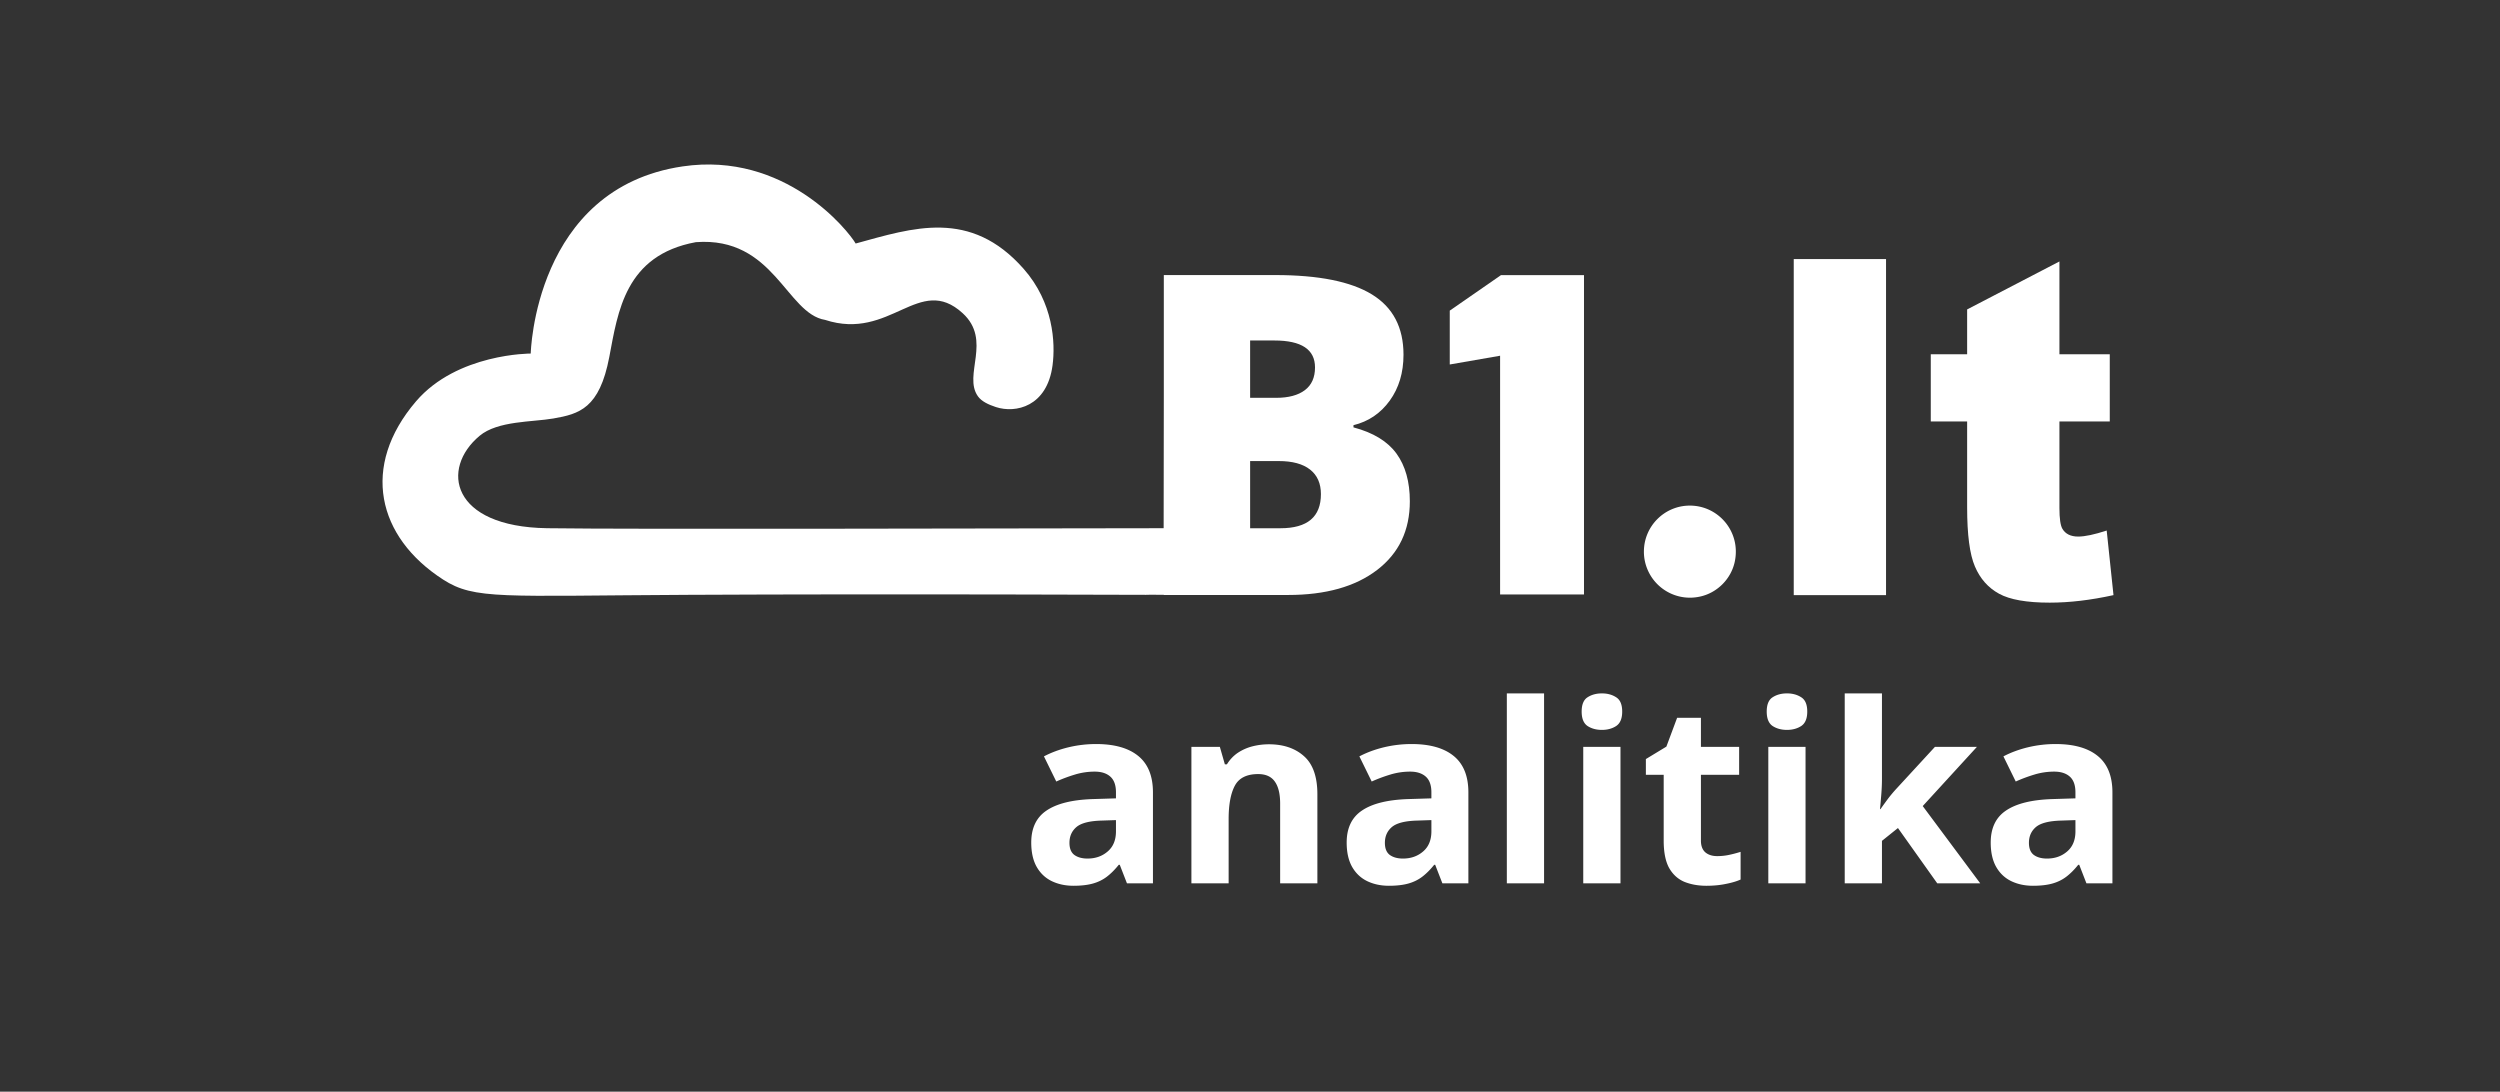 <svg width="600" height="262" fill="none" xmlns="http://www.w3.org/2000/svg"><rect width="100%" height="100%" fill="#333333" stroke="none"/><g clip-path="url(#analitika_white_lt__a)" fill="#fff"><path fill-rule="evenodd" clip-rule="evenodd" d="M360.023 142.67V85.375l-12.082 2.102V74.55l12.287-8.513h19.931v76.633h-20.136Z"/><path d="M430.498 62.17h22.15v80.666h-22.15V62.17Zm63.765.58v22.275h12.081v16.133h-12.081v20.77c0 2.502.24 4.158.704 4.967.723 1.242 1.983 1.881 3.8 1.881 1.631 0 3.91-.489 6.839-1.448l1.631 15.502c-5.468 1.204-10.565 1.806-15.31 1.806-5.505 0-9.565-.716-12.16-2.145-2.613-1.43-4.541-3.612-5.782-6.528-1.26-2.916-1.872-7.657-1.872-14.204v-20.601h-8.726V85.025h8.726V74.263l22.15-11.513Z"/><path fill-rule="evenodd" clip-rule="evenodd" d="M405.568 121.344c6.869 0 12.27 6.286 10.784 13.426-.869 4.176-4.24 7.552-8.41 8.422a11.049 11.049 0 0 1-13.405-10.8c0-6.101 4.939-11.048 11.031-11.048Z"/><path d="M335.163 108.869c-2.133-2.941-5.576-5.042-10.33-6.302v-.525c3.6-.875 6.502-2.836 8.705-5.882 2.202-3.046 3.303-6.722 3.303-11.029 0-6.546-2.526-11.37-7.577-14.468-5.052-3.099-12.787-4.648-23.204-4.648h-26.743v28.147l-.041 32.609c-31.459.013-127.766.309-147.991 0-23.106-.353-25.596-14.305-16.183-22.172 4.352-3.638 12.677-3.285 17.708-4.162 6.2-1.082 11.068-2.399 13.419-14.754 2.068-10.86 3.794-24.445 20.781-27.563 18.744-1.406 21.729 17.158 31.016 18.655 15.725 5.13 22.557-11.153 33.004-1.617 7.129 6.508.05 14.85 3.667 19.946.867 1.223 2.492 1.994 4.321 2.593 4.717 1.546 12.274-.071 13.594-10.01.724-5.45.186-15.078-6.913-23.141-12.824-14.563-26.639-9.843-40.338-6.101-1.799-3.122-16.948-22.124-41.505-18.512-35.626 5.24-36.479 44.919-36.479 44.919s-17.649-.068-27.525 11.464c-13.343 15.583-9.343 32.572 6.497 42.78 7.569 4.878 14.039 3.896 58.673 3.665 48.768-.251 110.013 0 110.013 0s.299-.006.812-.02l3.47.007v.047h29.837c9.019 0 16.142-2.004 21.368-6.013 5.226-4.009 7.84-9.497 7.84-16.464 0-4.692-1.066-8.508-3.199-11.449ZM300.03 81.718h5.821c6.502 0 9.753 2.153 9.753 6.46 0 2.415-.813 4.236-2.438 5.461-1.626 1.226-3.925 1.838-6.896 1.838h-6.24v-13.76Zm7.289 45.059h-7.289v-16.122h6.869c3.286 0 5.795.682 7.525 2.048 1.731 1.365 2.596 3.326 2.596 5.881 0 5.462-3.234 8.193-9.701 8.193Z"/></g><path d="M493.359 178.572c4.395 0 7.764.957 10.108 2.871 2.344 1.914 3.515 4.825 3.515 8.731V212h-6.24l-1.728-4.453h-.235c-.937 1.172-1.894 2.129-2.871 2.871-.976.742-2.099 1.289-3.369 1.641-1.269.351-2.812.527-4.629.527-1.933 0-3.672-.371-5.215-1.113-1.523-.743-2.724-1.875-3.603-3.399-.879-1.543-1.319-3.496-1.319-5.859 0-3.477 1.221-6.035 3.663-7.676 2.441-1.66 6.103-2.578 10.986-2.754l5.683-.176v-1.435c0-1.719-.449-2.979-1.347-3.779-.899-.801-2.149-1.202-3.75-1.202-1.582 0-3.135.225-4.658.674a36.175 36.175 0 0 0-4.571 1.699l-2.959-6.035c1.739-.918 3.682-1.64 5.83-2.168a28.306 28.306 0 0 1 6.709-.791Zm4.746 18.252-3.457.117c-2.89.079-4.902.596-6.035 1.553-1.113.957-1.67 2.217-1.67 3.779 0 1.368.401 2.344 1.202 2.93.8.567 1.845.85 3.134.85 1.914 0 3.526-.567 4.834-1.699 1.328-1.133 1.992-2.745 1.992-4.834v-2.696Zm-46.435-30.41v20.391c0 1.23-.049 2.461-.147 3.691a229.782 229.782 0 0 1-.322 3.692h.117c.606-.86 1.221-1.709 1.846-2.549a34.563 34.563 0 0 1 2.051-2.432l9.17-9.961h10.078l-13.008 14.209L475.254 212h-10.313l-9.433-13.271-3.838 3.076V212h-8.936v-45.586h8.936Zm-18.34 12.832V212h-8.935v-32.754h8.935Zm-4.453-12.832c1.328 0 2.471.313 3.428.938.957.605 1.435 1.748 1.435 3.427 0 1.66-.478 2.813-1.435 3.457-.957.625-2.1.938-3.428.938-1.348 0-2.5-.313-3.457-.938-.938-.644-1.406-1.797-1.406-3.457 0-1.679.468-2.822 1.406-3.427.957-.625 2.109-.938 3.457-.938Zm-16.758 39.053c.977 0 1.924-.098 2.842-.293.937-.195 1.865-.44 2.783-.733v6.651c-.957.429-2.148.781-3.574 1.054-1.406.293-2.949.44-4.629.44-1.953 0-3.711-.313-5.273-.938-1.543-.644-2.764-1.748-3.663-3.31-.878-1.582-1.318-3.779-1.318-6.592v-15.791h-4.277v-3.779l4.922-2.988 2.578-6.915h5.713v6.973h9.17v6.709h-9.17v15.791c0 1.25.351 2.188 1.054 2.813.723.605 1.67.908 2.842.908Zm-23.203-26.221V212h-8.936v-32.754h8.936Zm-4.453-12.832c1.328 0 2.471.313 3.428.938.957.605 1.435 1.748 1.435 3.427 0 1.66-.478 2.813-1.435 3.457-.957.625-2.1.938-3.428.938-1.348 0-2.5-.313-3.457-.938-.938-.644-1.406-1.797-1.406-3.457 0-1.679.468-2.822 1.406-3.427.957-.625 2.109-.938 3.457-.938ZM370.576 212h-8.935v-45.586h8.935V212Zm-31.787-33.428c4.395 0 7.764.957 10.107 2.871 2.344 1.914 3.516 4.825 3.516 8.731V212h-6.24l-1.729-4.453h-.234c-.938 1.172-1.895 2.129-2.871 2.871-.977.742-2.1 1.289-3.369 1.641-1.27.351-2.813.527-4.629.527-1.934 0-3.672-.371-5.215-1.113-1.523-.743-2.725-1.875-3.604-3.399-.878-1.543-1.318-3.496-1.318-5.859 0-3.477 1.221-6.035 3.662-7.676 2.442-1.66 6.104-2.578 10.987-2.754l5.683-.176v-1.435c0-1.719-.449-2.979-1.347-3.779-.899-.801-2.149-1.202-3.75-1.202-1.583 0-3.135.225-4.659.674a36.162 36.162 0 0 0-4.57 1.699l-2.959-6.035c1.738-.918 3.682-1.64 5.83-2.168a28.3 28.3 0 0 1 6.709-.791Zm4.746 18.252-3.457.117c-2.89.079-4.902.596-6.035 1.553-1.113.957-1.67 2.217-1.67 3.779 0 1.368.4 2.344 1.201 2.93.801.567 1.846.85 3.135.85 1.914 0 3.525-.567 4.834-1.699 1.328-1.133 1.992-2.745 1.992-4.834v-2.696Zm-38.994-18.193c3.496 0 6.309.957 8.438 2.871 2.128 1.894 3.193 4.941 3.193 9.141V212h-8.936v-19.131c0-2.344-.429-4.111-1.289-5.303-.84-1.191-2.168-1.787-3.984-1.787-2.734 0-4.6.928-5.596 2.783-.996 1.856-1.494 4.532-1.494 8.028V212h-8.935v-32.754h6.826l1.201 4.19h.498c.703-1.133 1.572-2.051 2.607-2.754a11.47 11.47 0 0 1 3.487-1.553 15.908 15.908 0 0 1 3.984-.498Zm-41.455-.059c4.394 0 7.764.957 10.107 2.871 2.344 1.914 3.516 4.825 3.516 8.731V212h-6.24l-1.729-4.453h-.234c-.938 1.172-1.895 2.129-2.871 2.871-.977.742-2.1 1.289-3.369 1.641-1.27.351-2.813.527-4.629.527-1.934 0-3.672-.371-5.215-1.113-1.524-.743-2.725-1.875-3.604-3.399-.879-1.543-1.318-3.496-1.318-5.859 0-3.477 1.221-6.035 3.662-7.676 2.442-1.66 6.104-2.578 10.986-2.754l5.684-.176v-1.435c0-1.719-.449-2.979-1.348-3.779-.898-.801-2.148-1.202-3.75-1.202-1.582 0-3.134.225-4.658.674a36.162 36.162 0 0 0-4.57 1.699l-2.959-6.035c1.738-.918 3.682-1.64 5.83-2.168a28.3 28.3 0 0 1 6.709-.791Zm4.746 18.252-3.457.117c-2.891.079-4.902.596-6.035 1.553-1.113.957-1.67 2.217-1.67 3.779 0 1.368.4 2.344 1.201 2.93.801.567 1.846.85 3.135.85 1.914 0 3.525-.567 4.834-1.699 1.328-1.133 1.992-2.745 1.992-4.834v-2.696Z" fill="#fff"/><defs><clipPath id="analitika_white_lt__a"><path fill="#fff" transform="translate(91.807 39.478)" d="M0 0h415.431v105.158H0z"/></clipPath></defs></svg>